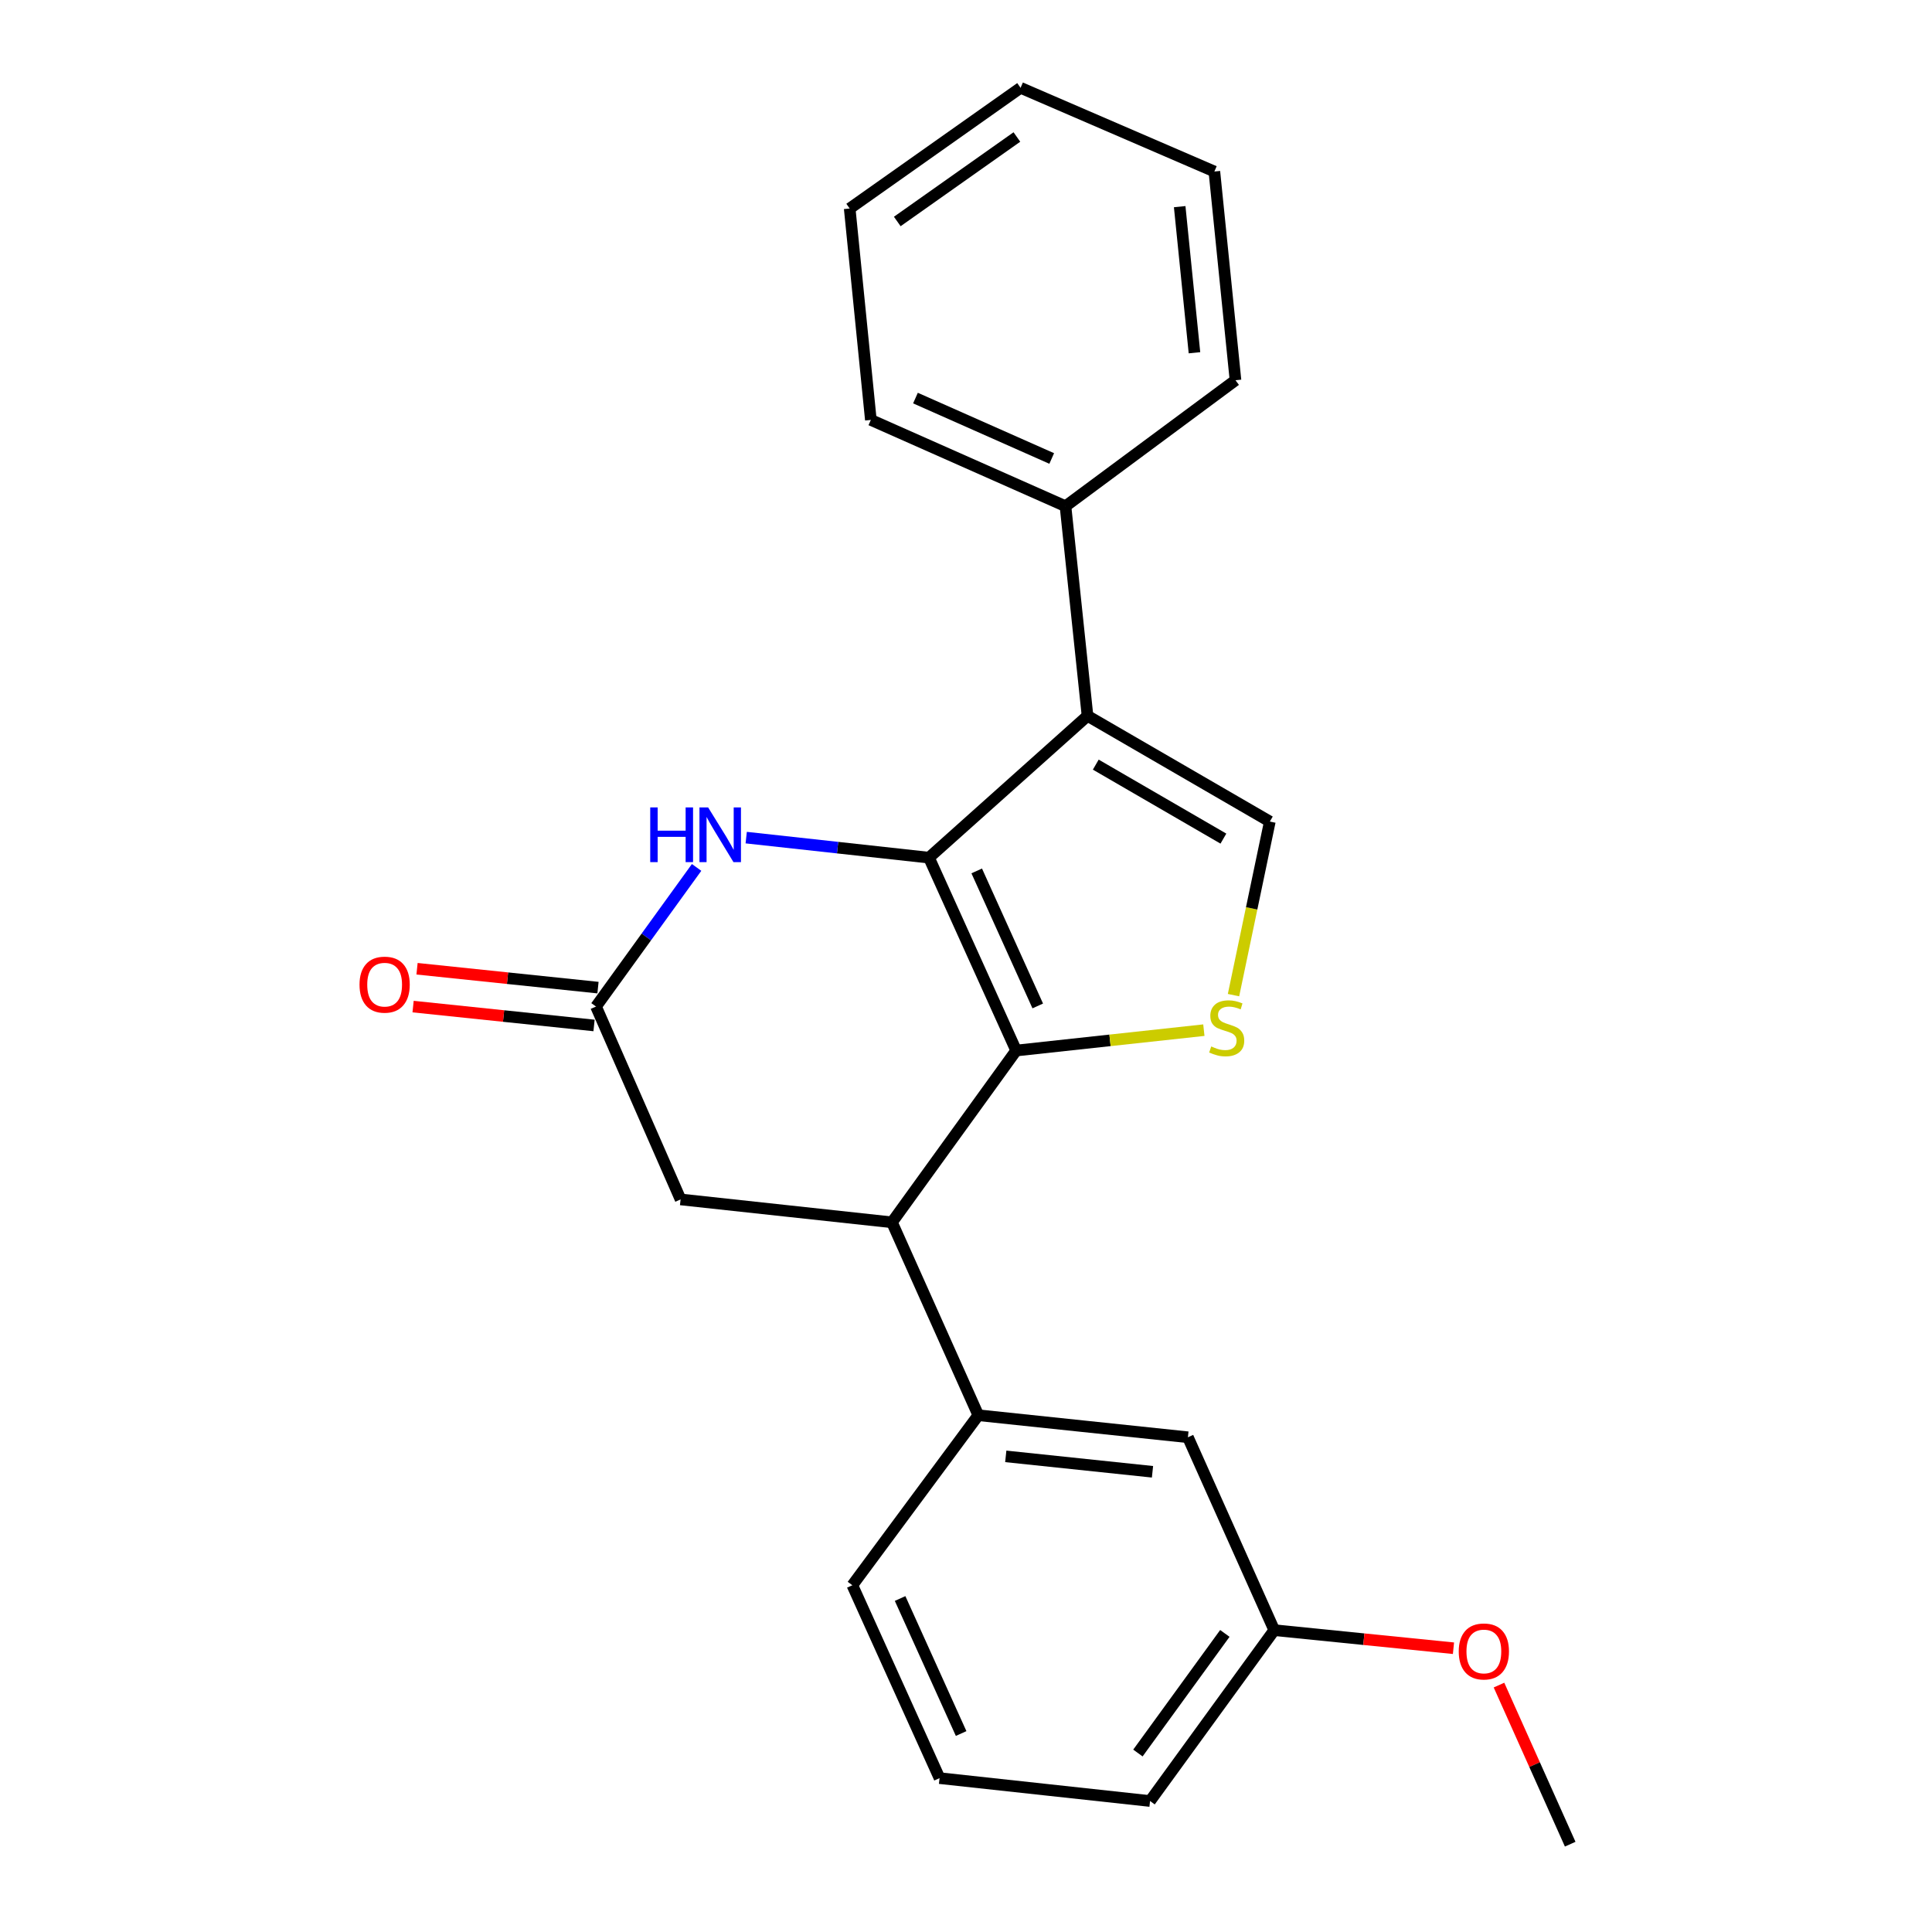 <?xml version='1.0' encoding='iso-8859-1'?>
<svg version='1.1' baseProfile='full'
              xmlns='http://www.w3.org/2000/svg'
                      xmlns:rdkit='http://www.rdkit.org/xml'
                      xmlns:xlink='http://www.w3.org/1999/xlink'
                  xml:space='preserve'
width='1000px' height='1000px' viewBox='0 0 1000 1000'>
<!-- END OF HEADER -->
<rect style='opacity:1.0;fill:#FFFFFF;stroke:none' width='1000' height='1000' x='0' y='0'> </rect>
<path class='bond-0' d='M 480.835,443.922 L 525.962,543.76' style='fill:none;fill-rule:evenodd;stroke:#000000;stroke-width:6px;stroke-linecap:butt;stroke-linejoin:miter;stroke-opacity:1' />
<path class='bond-0' d='M 505.548,450.787 L 537.137,520.673' style='fill:none;fill-rule:evenodd;stroke:#000000;stroke-width:6px;stroke-linecap:butt;stroke-linejoin:miter;stroke-opacity:1' />
<path class='bond-1' d='M 480.835,443.922 L 562.895,370.525' style='fill:none;fill-rule:evenodd;stroke:#000000;stroke-width:6px;stroke-linecap:butt;stroke-linejoin:miter;stroke-opacity:1' />
<path class='bond-3' d='M 480.835,443.922 L 433.536,438.735' style='fill:none;fill-rule:evenodd;stroke:#000000;stroke-width:6px;stroke-linecap:butt;stroke-linejoin:miter;stroke-opacity:1' />
<path class='bond-3' d='M 433.536,438.735 L 386.238,433.549' style='fill:none;fill-rule:evenodd;stroke:#0000FF;stroke-width:6px;stroke-linecap:butt;stroke-linejoin:miter;stroke-opacity:1' />
<path class='bond-2' d='M 525.962,543.76 L 574.539,538.483' style='fill:none;fill-rule:evenodd;stroke:#000000;stroke-width:6px;stroke-linecap:butt;stroke-linejoin:miter;stroke-opacity:1' />
<path class='bond-2' d='M 574.539,538.483 L 623.115,533.207' style='fill:none;fill-rule:evenodd;stroke:#CCCC00;stroke-width:6px;stroke-linecap:butt;stroke-linejoin:miter;stroke-opacity:1' />
<path class='bond-5' d='M 525.962,543.76 L 461.679,632.669' style='fill:none;fill-rule:evenodd;stroke:#000000;stroke-width:6px;stroke-linecap:butt;stroke-linejoin:miter;stroke-opacity:1' />
<path class='bond-4' d='M 562.895,370.525 L 657.264,425.236' style='fill:none;fill-rule:evenodd;stroke:#000000;stroke-width:6px;stroke-linecap:butt;stroke-linejoin:miter;stroke-opacity:1' />
<path class='bond-4' d='M 567.174,395.768 L 633.232,434.065' style='fill:none;fill-rule:evenodd;stroke:#000000;stroke-width:6px;stroke-linecap:butt;stroke-linejoin:miter;stroke-opacity:1' />
<path class='bond-9' d='M 562.895,370.525 L 551.496,262.012' style='fill:none;fill-rule:evenodd;stroke:#000000;stroke-width:6px;stroke-linecap:butt;stroke-linejoin:miter;stroke-opacity:1' />
<path class='bond-23' d='M 638.461,515.078 L 647.862,470.157' style='fill:none;fill-rule:evenodd;stroke:#CCCC00;stroke-width:6px;stroke-linecap:butt;stroke-linejoin:miter;stroke-opacity:1' />
<path class='bond-23' d='M 647.862,470.157 L 657.264,425.236' style='fill:none;fill-rule:evenodd;stroke:#000000;stroke-width:6px;stroke-linecap:butt;stroke-linejoin:miter;stroke-opacity:1' />
<path class='bond-6' d='M 360.559,448.976 L 334.528,484.98' style='fill:none;fill-rule:evenodd;stroke:#0000FF;stroke-width:6px;stroke-linecap:butt;stroke-linejoin:miter;stroke-opacity:1' />
<path class='bond-6' d='M 334.528,484.98 L 308.497,520.983' style='fill:none;fill-rule:evenodd;stroke:#000000;stroke-width:6px;stroke-linecap:butt;stroke-linejoin:miter;stroke-opacity:1' />
<path class='bond-7' d='M 461.679,632.669 L 506.369,732.518' style='fill:none;fill-rule:evenodd;stroke:#000000;stroke-width:6px;stroke-linecap:butt;stroke-linejoin:miter;stroke-opacity:1' />
<path class='bond-24' d='M 461.679,632.669 L 352.268,620.821' style='fill:none;fill-rule:evenodd;stroke:#000000;stroke-width:6px;stroke-linecap:butt;stroke-linejoin:miter;stroke-opacity:1' />
<path class='bond-8' d='M 308.497,520.983 L 352.268,620.821' style='fill:none;fill-rule:evenodd;stroke:#000000;stroke-width:6px;stroke-linecap:butt;stroke-linejoin:miter;stroke-opacity:1' />
<path class='bond-11' d='M 309.518,511.19 L 262.688,506.306' style='fill:none;fill-rule:evenodd;stroke:#000000;stroke-width:6px;stroke-linecap:butt;stroke-linejoin:miter;stroke-opacity:1' />
<path class='bond-11' d='M 262.688,506.306 L 215.858,501.422' style='fill:none;fill-rule:evenodd;stroke:#FF0000;stroke-width:6px;stroke-linecap:butt;stroke-linejoin:miter;stroke-opacity:1' />
<path class='bond-11' d='M 307.476,530.776 L 260.645,525.892' style='fill:none;fill-rule:evenodd;stroke:#000000;stroke-width:6px;stroke-linecap:butt;stroke-linejoin:miter;stroke-opacity:1' />
<path class='bond-11' d='M 260.645,525.892 L 213.815,521.008' style='fill:none;fill-rule:evenodd;stroke:#FF0000;stroke-width:6px;stroke-linecap:butt;stroke-linejoin:miter;stroke-opacity:1' />
<path class='bond-10' d='M 506.369,732.518 L 614.86,743.918' style='fill:none;fill-rule:evenodd;stroke:#000000;stroke-width:6px;stroke-linecap:butt;stroke-linejoin:miter;stroke-opacity:1' />
<path class='bond-10' d='M 520.585,753.813 L 596.529,761.792' style='fill:none;fill-rule:evenodd;stroke:#000000;stroke-width:6px;stroke-linecap:butt;stroke-linejoin:miter;stroke-opacity:1' />
<path class='bond-13' d='M 506.369,732.518 L 441.177,820.52' style='fill:none;fill-rule:evenodd;stroke:#000000;stroke-width:6px;stroke-linecap:butt;stroke-linejoin:miter;stroke-opacity:1' />
<path class='bond-16' d='M 551.496,262.012 L 450.75,217.344' style='fill:none;fill-rule:evenodd;stroke:#000000;stroke-width:6px;stroke-linecap:butt;stroke-linejoin:miter;stroke-opacity:1' />
<path class='bond-16' d='M 544.366,237.309 L 473.843,206.042' style='fill:none;fill-rule:evenodd;stroke:#000000;stroke-width:6px;stroke-linecap:butt;stroke-linejoin:miter;stroke-opacity:1' />
<path class='bond-17' d='M 551.496,262.012 L 639.486,196.809' style='fill:none;fill-rule:evenodd;stroke:#000000;stroke-width:6px;stroke-linecap:butt;stroke-linejoin:miter;stroke-opacity:1' />
<path class='bond-12' d='M 614.86,743.918 L 659.55,843.767' style='fill:none;fill-rule:evenodd;stroke:#000000;stroke-width:6px;stroke-linecap:butt;stroke-linejoin:miter;stroke-opacity:1' />
<path class='bond-14' d='M 659.55,843.767 L 705.933,848.444' style='fill:none;fill-rule:evenodd;stroke:#000000;stroke-width:6px;stroke-linecap:butt;stroke-linejoin:miter;stroke-opacity:1' />
<path class='bond-14' d='M 705.933,848.444 L 752.316,853.121' style='fill:none;fill-rule:evenodd;stroke:#FF0000;stroke-width:6px;stroke-linecap:butt;stroke-linejoin:miter;stroke-opacity:1' />
<path class='bond-26' d='M 659.55,843.767 L 595.267,932.206' style='fill:none;fill-rule:evenodd;stroke:#000000;stroke-width:6px;stroke-linecap:butt;stroke-linejoin:miter;stroke-opacity:1' />
<path class='bond-26' d='M 633.979,845.455 L 588.981,907.362' style='fill:none;fill-rule:evenodd;stroke:#000000;stroke-width:6px;stroke-linecap:butt;stroke-linejoin:miter;stroke-opacity:1' />
<path class='bond-15' d='M 441.177,820.52 L 486.305,920.358' style='fill:none;fill-rule:evenodd;stroke:#000000;stroke-width:6px;stroke-linecap:butt;stroke-linejoin:miter;stroke-opacity:1' />
<path class='bond-15' d='M 465.89,827.385 L 497.48,897.271' style='fill:none;fill-rule:evenodd;stroke:#000000;stroke-width:6px;stroke-linecap:butt;stroke-linejoin:miter;stroke-opacity:1' />
<path class='bond-19' d='M 775.873,872.202 L 794.302,913.374' style='fill:none;fill-rule:evenodd;stroke:#FF0000;stroke-width:6px;stroke-linecap:butt;stroke-linejoin:miter;stroke-opacity:1' />
<path class='bond-19' d='M 794.302,913.374 L 812.732,954.545' style='fill:none;fill-rule:evenodd;stroke:#000000;stroke-width:6px;stroke-linecap:butt;stroke-linejoin:miter;stroke-opacity:1' />
<path class='bond-18' d='M 486.305,920.358 L 595.267,932.206' style='fill:none;fill-rule:evenodd;stroke:#000000;stroke-width:6px;stroke-linecap:butt;stroke-linejoin:miter;stroke-opacity:1' />
<path class='bond-20' d='M 450.75,217.344 L 439.799,107.922' style='fill:none;fill-rule:evenodd;stroke:#000000;stroke-width:6px;stroke-linecap:butt;stroke-linejoin:miter;stroke-opacity:1' />
<path class='bond-21' d='M 639.486,196.809 L 628.557,88.777' style='fill:none;fill-rule:evenodd;stroke:#000000;stroke-width:6px;stroke-linecap:butt;stroke-linejoin:miter;stroke-opacity:1' />
<path class='bond-21' d='M 618.255,182.586 L 610.605,106.964' style='fill:none;fill-rule:evenodd;stroke:#000000;stroke-width:6px;stroke-linecap:butt;stroke-linejoin:miter;stroke-opacity:1' />
<path class='bond-25' d='M 439.799,107.922 L 528.249,45.455' style='fill:none;fill-rule:evenodd;stroke:#000000;stroke-width:6px;stroke-linecap:butt;stroke-linejoin:miter;stroke-opacity:1' />
<path class='bond-25' d='M 464.426,114.637 L 526.341,70.91' style='fill:none;fill-rule:evenodd;stroke:#000000;stroke-width:6px;stroke-linecap:butt;stroke-linejoin:miter;stroke-opacity:1' />
<path class='bond-22' d='M 628.557,88.777 L 528.249,45.455' style='fill:none;fill-rule:evenodd;stroke:#000000;stroke-width:6px;stroke-linecap:butt;stroke-linejoin:miter;stroke-opacity:1' />
<path  class='atom-3' d='M 626.935 541.643
Q 627.255 541.763, 628.575 542.323
Q 629.895 542.883, 631.335 543.243
Q 632.815 543.563, 634.255 543.563
Q 636.935 543.563, 638.495 542.283
Q 640.055 540.963, 640.055 538.683
Q 640.055 537.123, 639.255 536.163
Q 638.495 535.203, 637.295 534.683
Q 636.095 534.163, 634.095 533.563
Q 631.575 532.803, 630.055 532.083
Q 628.575 531.363, 627.495 529.843
Q 626.455 528.323, 626.455 525.763
Q 626.455 522.203, 628.855 520.003
Q 631.295 517.803, 636.095 517.803
Q 639.375 517.803, 643.095 519.363
L 642.175 522.443
Q 638.775 521.043, 636.215 521.043
Q 633.455 521.043, 631.935 522.203
Q 630.415 523.323, 630.455 525.283
Q 630.455 526.803, 631.215 527.723
Q 632.015 528.643, 633.135 529.163
Q 634.295 529.683, 636.215 530.283
Q 638.775 531.083, 640.295 531.883
Q 641.815 532.683, 642.895 534.323
Q 644.015 535.923, 644.015 538.683
Q 644.015 542.603, 641.375 544.723
Q 638.775 546.803, 634.415 546.803
Q 631.895 546.803, 629.975 546.243
Q 628.095 545.723, 625.855 544.803
L 626.935 541.643
' fill='#CCCC00'/>
<path  class='atom-4' d='M 336.56 417.914
L 340.4 417.914
L 340.4 429.954
L 354.88 429.954
L 354.88 417.914
L 358.72 417.914
L 358.72 446.234
L 354.88 446.234
L 354.88 433.154
L 340.4 433.154
L 340.4 446.234
L 336.56 446.234
L 336.56 417.914
' fill='#0000FF'/>
<path  class='atom-4' d='M 366.52 417.914
L 375.8 432.914
Q 376.72 434.394, 378.2 437.074
Q 379.68 439.754, 379.76 439.914
L 379.76 417.914
L 383.52 417.914
L 383.52 446.234
L 379.64 446.234
L 369.68 429.834
Q 368.52 427.914, 367.28 425.714
Q 366.08 423.514, 365.72 422.834
L 365.72 446.234
L 362.04 446.234
L 362.04 417.914
L 366.52 417.914
' fill='#0000FF'/>
<path  class='atom-12' d='M 186.086 509.652
Q 186.086 502.852, 189.446 499.052
Q 192.806 495.252, 199.086 495.252
Q 205.366 495.252, 208.726 499.052
Q 212.086 502.852, 212.086 509.652
Q 212.086 516.532, 208.686 520.452
Q 205.286 524.332, 199.086 524.332
Q 192.846 524.332, 189.446 520.452
Q 186.086 516.572, 186.086 509.652
M 199.086 521.132
Q 203.406 521.132, 205.726 518.252
Q 208.086 515.332, 208.086 509.652
Q 208.086 504.092, 205.726 501.292
Q 203.406 498.452, 199.086 498.452
Q 194.766 498.452, 192.406 501.252
Q 190.086 504.052, 190.086 509.652
Q 190.086 515.372, 192.406 518.252
Q 194.766 521.132, 199.086 521.132
' fill='#FF0000'/>
<path  class='atom-15' d='M 755.042 854.787
Q 755.042 847.987, 758.402 844.187
Q 761.762 840.387, 768.042 840.387
Q 774.322 840.387, 777.682 844.187
Q 781.042 847.987, 781.042 854.787
Q 781.042 861.667, 777.642 865.587
Q 774.242 869.467, 768.042 869.467
Q 761.802 869.467, 758.402 865.587
Q 755.042 861.707, 755.042 854.787
M 768.042 866.267
Q 772.362 866.267, 774.682 863.387
Q 777.042 860.467, 777.042 854.787
Q 777.042 849.227, 774.682 846.427
Q 772.362 843.587, 768.042 843.587
Q 763.722 843.587, 761.362 846.387
Q 759.042 849.187, 759.042 854.787
Q 759.042 860.507, 761.362 863.387
Q 763.722 866.267, 768.042 866.267
' fill='#FF0000'/>
</svg>
